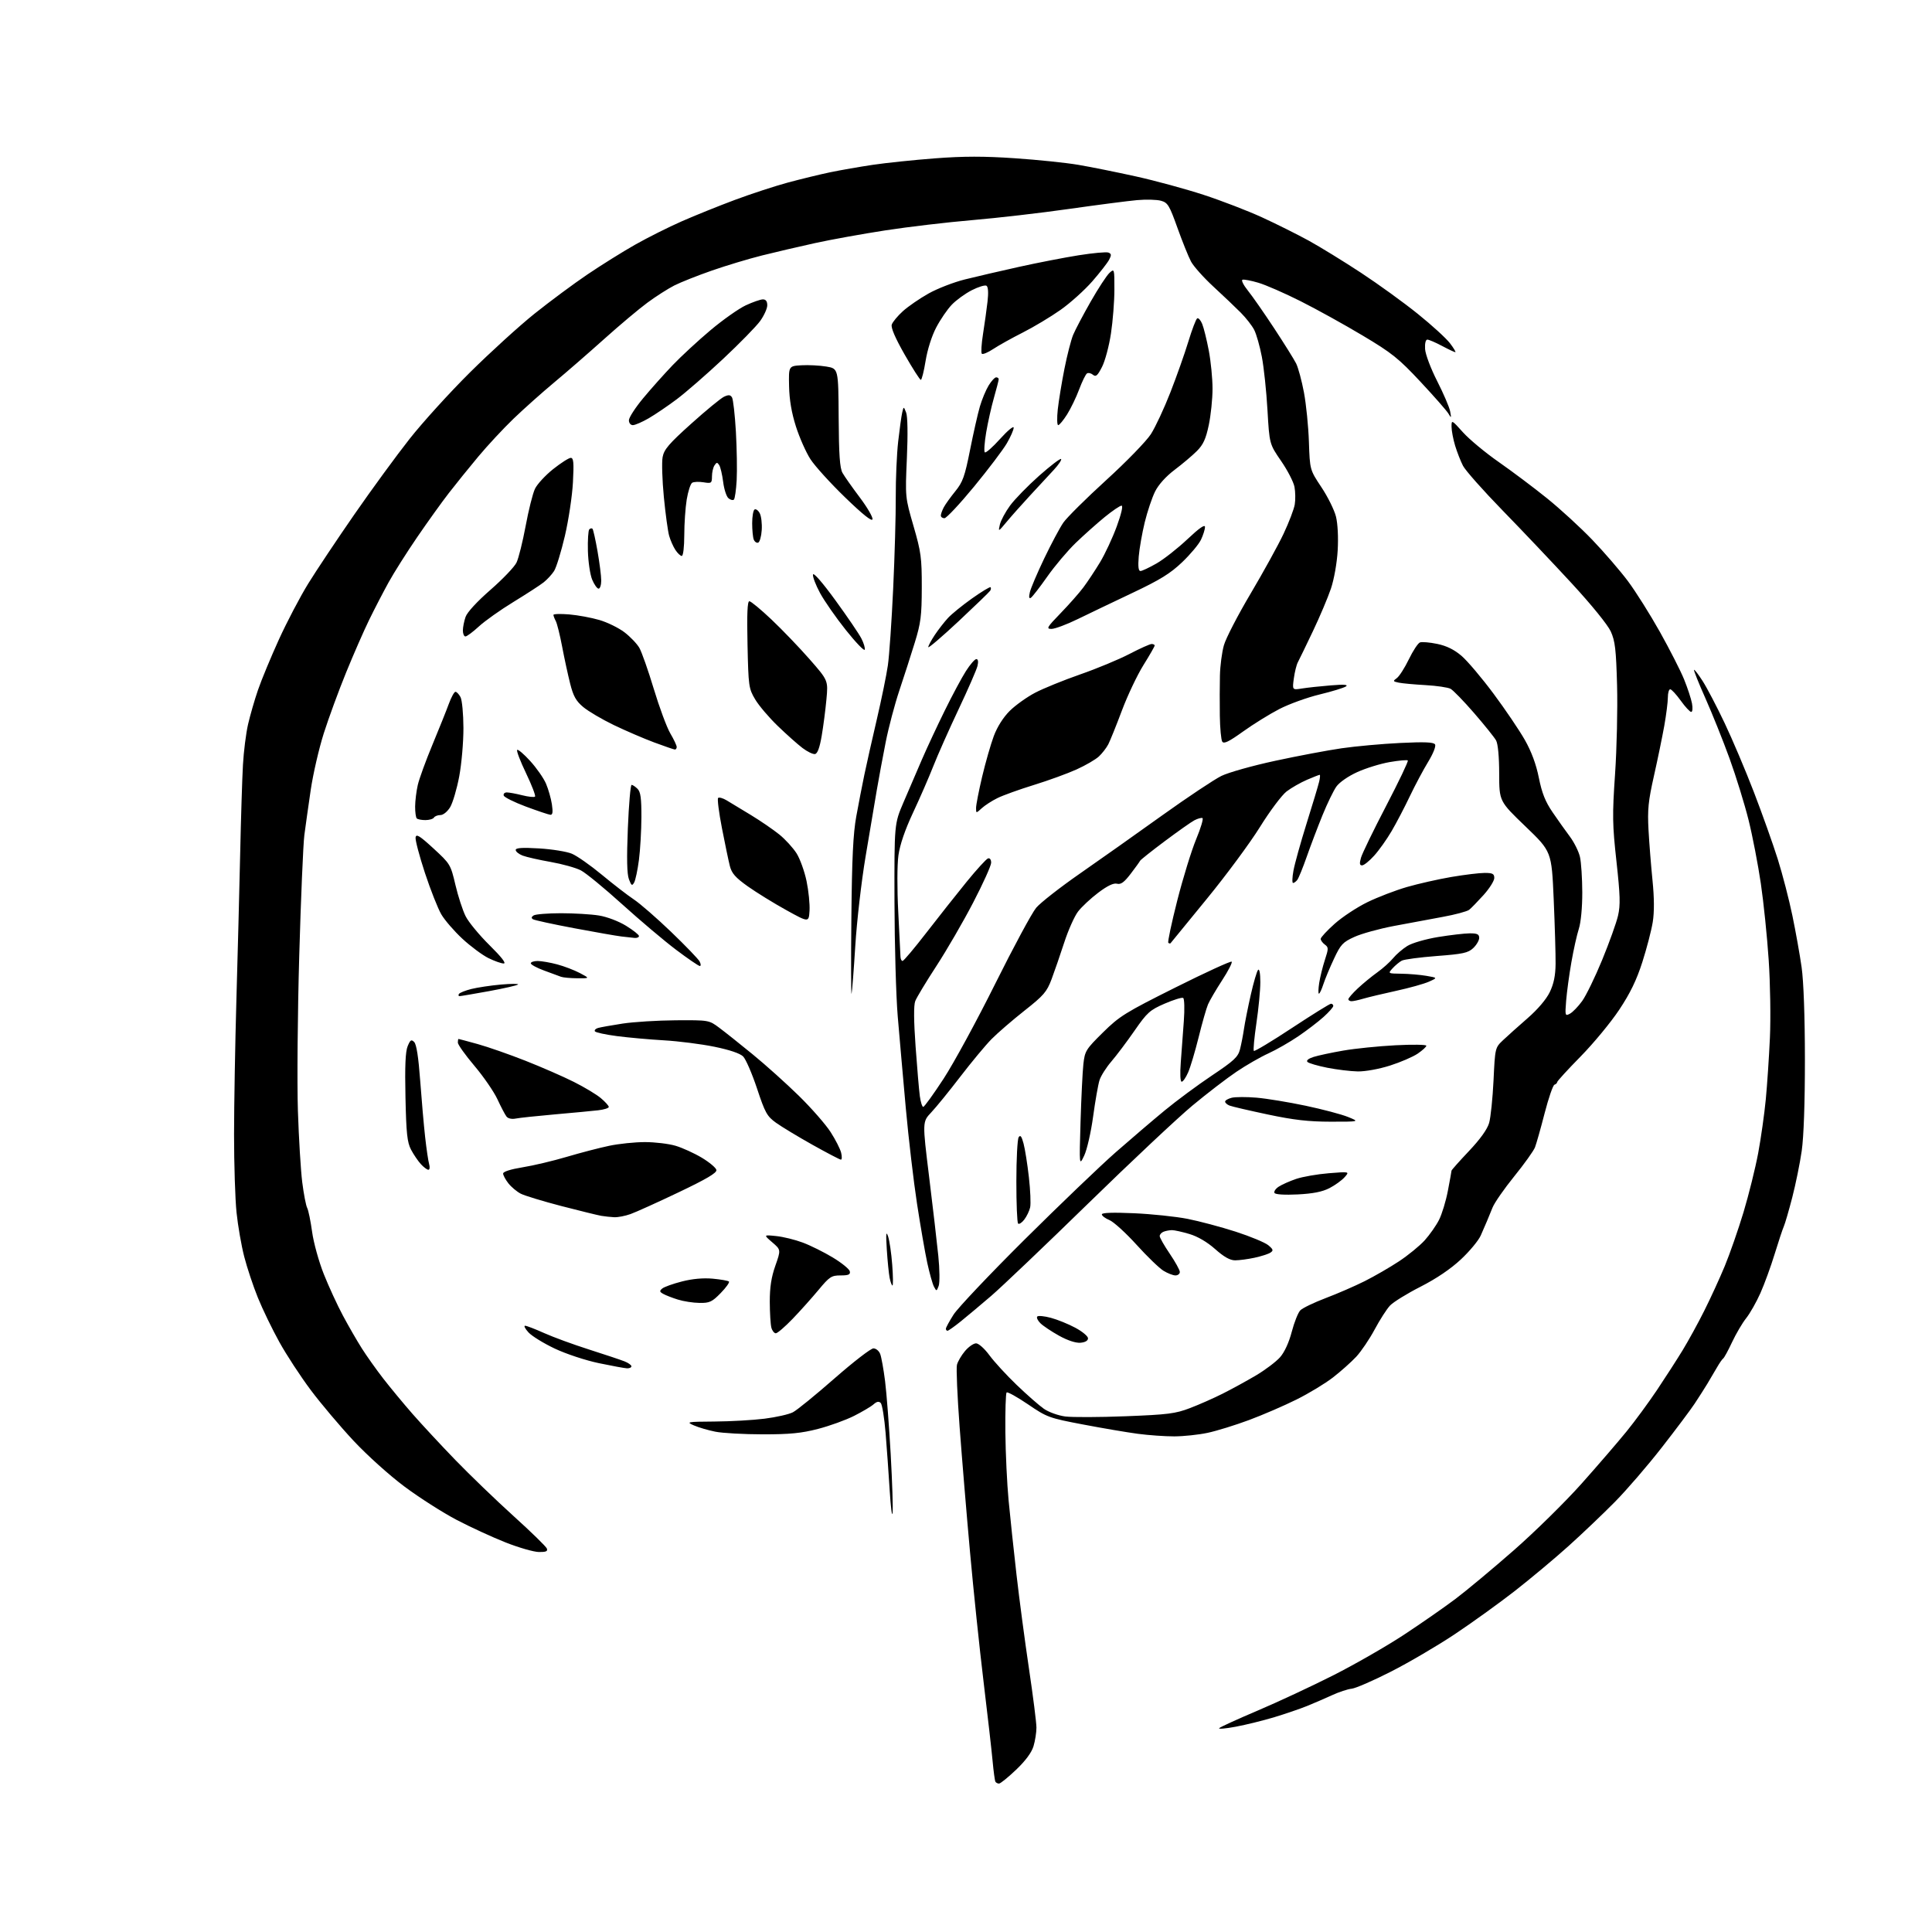<?xml version="1.0" encoding="UTF-8" standalone="no"?>
<svg 
  version="1.1" 
  xmlns="http://www.w3.org/2000/svg" 
  xmlns:xlink="http://www.w3.org/1999/xlink" 
  xmlns:svg="http://www.w3.org/2000/svg"
  xmlns:rdf="http://www.w3.org/1999/02/22-rdf-syntax-ns#"
  xmlns:cc="http://creativecommons.org/ns#"
  xmlns:dc="http://purl.org/dc/elements/1.1/"
  viewBox="0 0 768 768"
  width="768"
  height="768"
>
<style>svg {background-color: white; }</style>"
<path stroke="none" fill="black" fill-rule="evenodd" d="M397.13,709.00C396.57,709.00 395.92,708.66 395.69,708.25C395.45,707.84 394.95,704.12 394.57,700.00C394.19,695.88 392.58,681.70 390.98,668.50C389.38,655.30 386.96,632.12 385.60,617.00C384.23,601.88 382.37,579.47 381.46,567.21C380.55,554.95 380.07,543.85 380.40,542.54C380.73,541.23 382.16,538.77 383.59,537.08C385.01,535.38 387.00,534.00 388.00,534.00C389.03,534.00 391.37,536.09 393.32,538.75C395.24,541.36 400.12,546.67 404.16,550.55C408.20,554.43 413.05,558.68 414.94,560.00C416.85,561.34 420.64,562.70 423.44,563.07C426.22,563.43 437.05,563.39 447.50,562.98C464.25,562.33 467.27,561.95 473.01,559.75C476.60,558.39 482.45,555.80 486.01,554.01C489.58,552.22 495.53,548.96 499.24,546.77C502.95,544.57 507.27,541.31 508.85,539.52C510.62,537.50 512.39,533.65 513.50,529.38C514.49,525.60 516.02,521.77 516.90,520.87C517.78,519.97 522.31,517.79 526.96,516.02C531.62,514.26 538.59,511.23 542.46,509.29C546.33,507.35 552.48,503.80 556.13,501.39C559.78,498.98 564.37,495.22 566.34,493.05C568.30,490.87 570.86,487.23 572.02,484.96C573.18,482.68 574.78,477.45 575.56,473.32C576.35,469.20 577.00,465.62 577.00,465.36C577.00,465.10 580.11,461.61 583.91,457.59C588.39,452.86 591.22,448.92 591.95,446.39C592.57,444.25 593.35,436.65 593.70,429.50C594.31,416.54 594.33,416.49 597.47,413.50C599.21,411.85 603.59,407.93 607.21,404.78C611.24,401.28 614.67,397.25 616.05,394.40C617.65,391.08 618.32,387.84 618.37,383.12C618.41,379.48 618.07,367.95 617.62,357.50C616.79,338.50 616.79,338.50 606.38,328.50C595.97,318.50 595.97,318.50 595.95,307.50C595.94,300.78 595.46,295.65 594.71,294.32C594.05,293.12 590.12,288.24 586.00,283.48C581.88,278.72 577.66,274.37 576.62,273.81C575.59,273.25 571.09,272.59 566.62,272.34C562.16,272.09 557.38,271.65 556.00,271.36C553.68,270.87 553.63,270.74 555.28,269.54C556.26,268.82 558.40,265.47 560.04,262.08C561.68,258.70 563.66,255.68 564.45,255.38C565.23,255.08 568.32,255.34 571.31,255.96C575.06,256.74 578.06,258.22 580.99,260.72C583.32,262.72 589.05,269.49 593.71,275.76C598.38,282.03 603.97,290.30 606.15,294.14C608.78,298.79 610.64,303.80 611.72,309.20C612.94,315.27 614.30,318.68 617.18,322.89C619.29,325.98 622.39,330.35 624.08,332.60C625.76,334.86 627.55,338.46 628.05,340.60C628.55,342.75 628.96,349.10 628.98,354.72C628.99,360.77 628.43,366.67 627.61,369.22C626.85,371.57 625.51,377.55 624.65,382.50C623.78,387.45 622.85,394.32 622.57,397.77C622.09,403.78 622.15,403.99 624.07,402.96C625.16,402.38 627.35,400.12 628.92,397.95C630.49,395.78 634.08,388.41 636.89,381.57C639.70,374.74 642.54,366.83 643.19,364.00C644.17,359.77 644.05,355.90 642.57,342.45C640.95,327.77 640.89,324.13 642.01,307.71C642.70,297.62 643.06,281.74 642.81,272.43C642.42,258.13 642.03,254.80 640.30,251.00C639.11,248.39 632.63,240.40 624.88,232.00C617.53,224.03 605.16,210.97 597.39,203.00C589.62,195.03 582.50,186.99 581.56,185.15C580.61,183.30 579.21,179.70 578.43,177.15C577.66,174.59 577.02,171.21 577.01,169.64C577.00,166.82 577.07,166.86 581.57,171.87C584.08,174.66 590.47,179.97 595.77,183.66C601.07,187.36 609.71,193.84 614.95,198.07C620.20,202.30 628.33,209.75 633.00,214.63C637.68,219.51 644.03,226.88 647.12,231.00C650.20,235.12 655.92,244.21 659.83,251.18C663.73,258.15 668.06,266.64 669.44,270.04C670.82,273.44 672.24,277.75 672.59,279.61C672.94,281.51 672.81,283.00 672.28,283.00C671.76,283.00 669.88,280.98 668.11,278.50C666.33,276.03 664.45,274.00 663.94,274.00C663.42,274.00 663.00,275.46 663.00,277.25C663.00,279.04 662.36,284.10 661.58,288.50C660.79,292.90 658.95,301.86 657.47,308.42C655.21,318.45 654.87,321.86 655.31,329.92C655.60,335.19 656.32,344.23 656.90,350.00C657.60,356.93 657.63,362.54 657.00,366.50C656.47,369.80 654.61,376.97 652.86,382.43C650.55,389.64 648.03,394.83 643.64,401.43C640.33,406.42 633.42,414.77 628.31,419.98C623.19,425.19 619.00,429.77 619.00,430.15C619.00,430.52 618.51,431.00 617.92,431.19C617.33,431.39 615.57,436.49 614.01,442.53C612.46,448.56 610.73,454.66 610.18,456.09C609.62,457.51 605.92,462.69 601.95,467.59C597.98,472.49 594.10,478.07 593.32,480.00C592.55,481.93 591.53,484.40 591.06,485.50C590.59,486.60 589.49,489.13 588.62,491.12C587.74,493.12 584.20,497.39 580.74,500.62C576.68,504.42 571.01,508.26 564.70,511.48C559.33,514.21 553.87,517.59 552.56,518.97C551.25,520.36 548.50,524.65 546.44,528.50C544.38,532.35 541.07,537.23 539.10,539.35C537.12,541.46 532.98,545.15 529.89,547.55C526.81,549.94 520.28,553.90 515.39,556.33C510.50,558.77 502.01,562.44 496.53,564.48C491.05,566.52 483.63,568.82 480.03,569.58C476.44,570.34 470.50,570.97 466.82,570.98C463.15,570.99 456.62,570.53 452.32,569.96C448.02,569.39 438.20,567.72 430.50,566.25C417.01,563.69 416.21,563.40 408.64,558.24C404.31,555.30 400.48,553.18 400.14,553.53C399.79,553.89 399.57,561.00 399.65,569.34C399.73,577.68 400.31,589.90 400.94,596.50C401.56,603.10 402.98,616.38 404.08,626.00C405.18,635.62 407.41,652.44 409.04,663.37C410.67,674.30 412.00,684.82 412.00,686.75C412.00,688.69 411.48,692.01 410.84,694.13C410.09,696.65 407.67,699.92 403.92,703.50C400.74,706.52 397.69,709.00 397.13,709.00zM491.25,686.39C487.16,687.16 484.18,687.42 484.65,686.96C485.12,686.50 492.02,683.35 500.00,679.96C507.98,676.57 521.48,670.27 530.00,665.96C538.52,661.65 551.12,654.42 558.00,649.90C564.88,645.37 574.10,638.96 578.50,635.65C582.90,632.34 593.36,623.62 601.74,616.28C610.12,608.94 622.28,596.98 628.75,589.71C635.22,582.45 643.25,573.12 646.60,569.00C649.95,564.88 655.40,557.45 658.72,552.50C662.03,547.55 666.60,540.46 668.87,536.74C671.13,533.03 675.01,525.97 677.47,521.05C679.94,516.14 683.60,508.15 685.61,503.31C687.62,498.46 690.98,488.81 693.08,481.86C695.17,474.90 697.79,464.33 698.91,458.36C700.02,452.38 701.38,442.77 701.93,437.00C702.48,431.23 703.22,420.20 703.57,412.50C703.92,404.80 703.71,390.94 703.09,381.71C702.48,372.47 701.07,358.74 699.96,351.21C698.85,343.67 696.66,332.32 695.09,326.00C693.52,319.68 690.11,308.65 687.52,301.50C684.92,294.35 680.60,283.58 677.92,277.56C675.24,271.54 673.21,266.46 673.40,266.27C673.59,266.08 675.14,268.10 676.84,270.75C678.55,273.41 682.46,280.89 685.54,287.37C688.62,293.85 693.86,306.20 697.18,314.83C700.50,323.45 704.77,335.45 706.68,341.50C708.58,347.55 711.21,357.68 712.51,364.00C713.82,370.32 715.47,379.55 716.17,384.50C716.96,390.04 717.47,404.07 717.48,421.00C717.49,438.30 717.02,451.84 716.21,457.50C715.50,462.45 713.80,470.77 712.45,476.00C711.09,481.23 709.59,486.40 709.10,487.50C708.61,488.60 706.97,493.55 705.45,498.50C703.94,503.45 701.39,510.43 699.80,514.00C698.21,517.58 695.66,522.08 694.13,524.00C692.60,525.92 690.09,530.20 688.54,533.50C687.00,536.80 685.40,539.73 685.01,540.00C684.61,540.27 683.51,541.85 682.57,543.50C681.63,545.15 679.88,548.11 678.68,550.09C677.48,552.06 675.21,555.62 673.63,558.00C672.06,560.38 666.21,568.19 660.63,575.34C655.06,582.50 646.67,592.23 642.00,596.97C637.33,601.71 629.00,609.64 623.50,614.59C618.00,619.54 608.38,627.58 602.13,632.46C595.87,637.33 585.11,645.08 578.22,649.67C571.32,654.26 559.93,660.94 552.90,664.51C545.87,668.09 538.85,671.14 537.31,671.29C535.76,671.44 532.25,672.60 529.50,673.87C526.75,675.13 522.25,677.08 519.50,678.19C516.75,679.30 510.95,681.29 506.60,682.60C502.26,683.91 495.35,685.62 491.25,686.39zM214.22,616.95C212.17,616.92 206.22,615.21 201.00,613.15C195.78,611.09 187.00,607.05 181.50,604.17C176.00,601.28 166.70,595.35 160.83,590.97C154.79,586.47 145.96,578.52 140.50,572.68C135.19,566.99 127.55,557.94 123.52,552.56C119.49,547.18 113.88,538.61 111.06,533.51C108.23,528.42 104.39,520.48 102.52,515.87C100.65,511.27 98.20,503.90 97.07,499.50C95.94,495.10 94.57,487.23 94.03,482.00C93.48,476.77 93.04,462.82 93.04,451.00C93.05,439.18 93.47,415.10 93.97,397.50C94.48,379.90 95.15,353.80 95.47,339.50C95.78,325.20 96.28,309.23 96.58,304.00C96.87,298.77 97.78,291.57 98.59,288.00C99.41,284.43 101.19,278.23 102.57,274.23C103.94,270.23 107.68,261.23 110.86,254.23C114.05,247.23 119.30,237.22 122.52,232.00C125.74,226.78 134.00,214.40 140.86,204.50C147.72,194.60 157.59,181.10 162.79,174.50C167.99,167.90 178.82,155.97 186.87,147.99C194.92,140.02 206.45,129.52 212.50,124.68C218.55,119.84 228.00,112.83 233.50,109.11C239.00,105.39 247.55,100.05 252.50,97.25C257.45,94.45 265.77,90.28 271.00,87.98C276.23,85.68 285.73,81.85 292.11,79.47C298.50,77.09 307.95,73.99 313.11,72.59C318.28,71.20 325.86,69.35 329.96,68.49C334.07,67.64 341.72,66.30 346.96,65.52C352.21,64.74 363.36,63.58 371.73,62.94C383.09,62.08 391.16,62.07 403.41,62.91C412.46,63.52 423.83,64.70 428.68,65.53C433.53,66.35 443.80,68.42 451.50,70.12C459.20,71.82 471.35,75.13 478.50,77.47C485.65,79.81 496.11,83.84 501.74,86.43C507.37,89.01 515.69,93.17 520.24,95.66C524.78,98.16 534.12,103.90 541.00,108.42C547.88,112.94 558.04,120.29 563.58,124.76C569.13,129.22 574.89,134.48 576.38,136.44C577.88,138.40 578.83,140.00 578.51,140.00C578.18,140.00 575.80,138.88 573.21,137.50C570.63,136.13 568.01,135.00 567.39,135.00C566.72,135.00 566.36,136.50 566.49,138.75C566.62,140.85 568.74,146.46 571.30,151.50C573.82,156.45 576.14,161.85 576.45,163.50C576.97,166.27 576.92,166.34 575.76,164.40C575.07,163.24 570.08,157.56 564.67,151.77C555.98,142.46 553.31,140.32 541.67,133.38C534.43,129.05 523.33,122.91 517.00,119.73C510.68,116.55 503.13,113.25 500.23,112.40C497.33,111.54 494.49,111.00 493.91,111.20C493.33,111.39 494.30,113.34 496.06,115.52C497.82,117.71 502.52,124.45 506.50,130.50C510.48,136.55 514.41,142.85 515.24,144.50C516.06,146.15 517.46,151.32 518.34,156.00C519.22,160.68 520.11,169.51 520.31,175.63C520.69,186.76 520.69,186.76 525.27,193.66C527.80,197.45 530.40,202.70 531.06,205.32C531.77,208.16 532.05,213.58 531.75,218.79C531.46,223.82 530.32,230.25 529.06,234.00C527.85,237.57 524.62,245.22 521.86,251.00C519.11,256.77 516.43,262.30 515.91,263.27C515.38,264.25 514.67,267.13 514.32,269.67C513.69,274.31 513.69,274.31 517.59,273.68C519.74,273.34 524.88,272.78 529.00,272.45C534.24,272.02 536.06,272.15 535.04,272.86C534.23,273.42 529.51,274.87 524.54,276.07C519.57,277.27 512.35,279.89 508.51,281.88C504.66,283.87 498.18,287.89 494.11,290.81C488.50,294.84 486.50,295.81 485.86,294.81C485.41,294.09 484.97,289.45 484.90,284.50C484.83,279.55 484.85,272.35 484.94,268.50C485.03,264.65 485.74,259.25 486.52,256.50C487.29,253.75 492.06,244.53 497.12,236.00C502.17,227.47 508.07,216.77 510.23,212.20C512.38,207.64 514.39,202.38 514.69,200.51C515.00,198.64 514.94,195.51 514.58,193.55C514.21,191.59 511.82,186.96 509.26,183.25C504.62,176.50 504.62,176.50 503.84,163.00C503.42,155.57 502.41,146.04 501.60,141.82C500.79,137.59 499.42,132.77 498.55,131.10C497.69,129.43 495.29,126.36 493.22,124.28C491.16,122.20 486.27,117.55 482.36,113.95C478.46,110.35 474.44,105.85 473.44,103.95C472.43,102.05 470.01,96.03 468.05,90.57C464.84,81.60 464.21,80.55 461.50,79.80C459.85,79.34 455.57,79.23 452.00,79.55C448.43,79.87 436.27,81.45 425.00,83.05C413.73,84.66 396.40,86.66 386.50,87.50C376.60,88.34 361.07,90.17 352.00,91.57C342.93,92.97 330.32,95.24 324.00,96.63C317.68,98.02 308.19,100.23 302.92,101.55C297.65,102.87 288.68,105.57 282.97,107.56C277.27,109.54 270.56,112.21 268.05,113.48C265.55,114.75 260.74,117.82 257.38,120.30C254.01,122.78 246.26,129.29 240.16,134.77C234.06,140.24 225.12,148.02 220.28,152.04C215.45,156.07 208.19,162.55 204.15,166.43C200.11,170.32 193.80,177.10 190.13,181.50C186.45,185.90 181.19,192.43 178.42,196.00C175.65,199.57 170.00,207.45 165.86,213.50C161.72,219.55 156.59,227.65 154.47,231.50C152.35,235.35 148.88,242.04 146.77,246.36C144.65,250.69 140.51,260.14 137.57,267.36C134.62,274.59 130.64,285.45 128.71,291.50C126.79,297.55 124.45,307.68 123.52,314.00C122.59,320.32 121.45,328.43 120.98,332.00C120.52,335.57 119.60,357.18 118.95,380.00C118.30,402.82 118.06,430.50 118.42,441.50C118.78,452.50 119.56,465.32 120.15,470.00C120.74,474.68 121.63,479.26 122.12,480.19C122.60,481.11 123.48,485.39 124.07,489.69C124.66,494.00 126.74,501.51 128.71,506.46C130.67,511.39 134.09,518.82 136.31,522.96C138.53,527.11 141.91,532.98 143.83,536.00C145.74,539.02 149.58,544.42 152.35,548.00C155.13,551.58 160.34,557.88 163.94,562.00C167.55,566.12 175.22,574.39 181.00,580.36C186.77,586.33 197.20,596.37 204.17,602.68C211.14,608.98 217.09,614.78 217.39,615.57C217.81,616.66 217.05,616.99 214.22,616.95zM354.81,601.50C354.59,603.15 354.08,599.10 353.67,592.50C353.26,585.90 352.53,575.61 352.04,569.63C351.55,563.65 350.68,558.28 350.10,557.70C349.36,556.96 348.52,557.12 347.27,558.23C346.30,559.10 342.80,561.17 339.50,562.84C336.20,564.50 329.75,566.84 325.16,568.02C318.58,569.73 313.93,570.18 303.16,570.17C295.65,570.16 287.18,569.69 284.36,569.12C281.53,568.56 277.70,567.43 275.86,566.63C272.65,565.23 273.01,565.16 284.03,565.08C290.37,565.04 299.32,564.53 303.92,563.95C308.52,563.37 313.60,562.23 315.19,561.40C316.79,560.58 324.23,554.52 331.72,547.95C339.22,541.38 346.18,536.00 347.20,536.00C348.22,536.00 349.43,537.01 349.90,538.25C350.37,539.49 351.24,544.33 351.83,549.00C352.42,553.67 353.42,566.73 354.06,578.00C354.69,589.27 355.03,599.85 354.81,601.50zM249.25,543.93C248.29,543.89 243.23,542.96 238.02,541.87C232.73,540.76 224.99,538.20 220.52,536.08C216.11,534.00 211.41,531.10 210.08,529.65C208.74,528.19 208.14,527.00 208.73,527.00C209.33,527.00 212.75,528.32 216.34,529.93C219.93,531.54 227.96,534.48 234.18,536.46C240.41,538.45 246.74,540.56 248.25,541.16C249.76,541.75 251.00,542.64 251.00,543.12C251.00,543.60 250.21,543.97 249.25,543.93zM429.50,533.76C427.64,533.92 424.41,532.86 421.00,530.97C417.98,529.29 414.62,527.05 413.56,525.99C412.49,524.92 411.94,523.73 412.34,523.33C412.74,522.93 415.18,523.17 417.75,523.86C420.33,524.55 424.71,526.32 427.47,527.81C430.24,529.29 432.50,531.17 432.50,532.00C432.50,532.94 431.39,533.60 429.50,533.76zM308.40,530.00C307.76,530.00 306.96,528.99 306.63,527.75C306.30,526.51 306.02,521.90 306.00,517.50C305.99,511.74 306.60,507.72 308.21,503.15C310.44,496.81 310.44,496.81 306.97,493.83C303.50,490.84 303.50,490.84 308.51,491.35C311.27,491.62 316.03,492.79 319.10,493.94C322.16,495.08 327.56,497.76 331.09,499.90C334.61,502.03 337.65,504.50 337.82,505.39C338.08,506.66 337.30,507.00 334.15,507.00C330.51,507.00 329.74,507.51 325.39,512.75C322.76,515.91 318.13,521.09 315.09,524.25C312.05,527.41 309.04,530.00 308.40,530.00zM376.65,529.00C376.29,529.00 376.00,528.64 376.00,528.20C376.00,527.75 377.37,525.23 379.04,522.60C380.71,519.96 393.43,506.53 407.29,492.75C421.16,478.98 437.45,463.37 443.50,458.06C449.55,452.76 458.32,445.27 463.00,441.41C467.68,437.55 476.11,431.31 481.76,427.53C490.59,421.63 492.14,420.17 492.93,417.09C493.43,415.11 494.14,411.48 494.50,409.00C494.86,406.52 496.07,400.45 497.19,395.50C498.31,390.55 499.62,386.07 500.11,385.55C500.64,384.99 501.00,386.98 501.00,390.42C501.00,393.62 500.30,400.96 499.44,406.73C498.59,412.50 498.13,417.46 498.42,417.75C498.71,418.04 505.53,413.95 513.57,408.64C521.61,403.34 528.59,399.00 529.09,399.00C529.59,399.00 530.00,399.40 530.00,399.88C530.00,400.37 528.27,402.33 526.15,404.24C524.04,406.15 519.50,409.62 516.07,411.95C512.64,414.28 507.29,417.34 504.17,418.76C501.05,420.17 495.35,423.45 491.50,426.05C487.65,428.64 479.77,434.69 474.00,439.49C468.23,444.29 449.55,461.83 432.50,478.47C415.45,495.11 398.12,511.61 394.00,515.15C389.88,518.68 384.43,523.25 381.90,525.29C379.37,527.33 377.00,529.00 376.65,529.00zM278.05,517.93C275.55,517.90 271.68,517.30 269.46,516.60C267.24,515.91 264.62,514.89 263.65,514.34C262.16,513.51 262.10,513.17 263.26,512.20C264.02,511.57 267.53,510.31 271.06,509.41C275.21,508.34 279.53,507.95 283.31,508.29C286.53,508.59 289.43,509.10 289.76,509.43C290.10,509.76 288.62,511.83 286.48,514.02C283.04,517.54 282.07,517.99 278.05,517.93zM373.14,511.16C372.32,513.36 372.27,513.37 371.26,511.46C370.69,510.38 369.50,506.12 368.60,502.00C367.71,497.88 365.88,487.30 364.53,478.50C363.18,469.70 361.17,452.60 360.07,440.50C358.98,428.40 357.53,411.98 356.86,404.00C356.19,396.02 355.61,375.55 355.57,358.50C355.50,327.50 355.50,327.50 359.13,319.00C361.12,314.32 364.41,306.68 366.44,302.00C368.46,297.32 372.56,288.55 375.54,282.50C378.51,276.45 382.31,269.36 383.98,266.75C385.64,264.14 387.50,262.00 388.11,262.00C388.81,262.00 388.97,263.01 388.56,264.75C388.19,266.26 384.81,274.02 381.03,282.00C377.26,289.98 372.76,300.10 371.03,304.50C369.30,308.90 365.68,317.23 362.97,323.00C359.75,329.88 357.74,335.74 357.14,340.00C356.62,343.77 356.59,353.22 357.07,362.50C357.53,371.30 357.93,379.29 357.95,380.25C357.98,381.21 358.35,382.00 358.78,382.00C359.22,382.00 363.48,376.94 368.26,370.75C373.05,364.56 380.23,355.48 384.23,350.56C388.23,345.65 392.06,341.45 392.75,341.23C393.48,341.00 394.00,341.71 394.00,342.94C394.00,344.10 390.79,351.22 386.86,358.77C382.94,366.32 376.36,377.66 372.26,383.96C368.15,390.26 364.35,396.56 363.82,397.96C363.18,399.63 363.23,405.84 363.96,416.00C364.57,424.52 365.33,433.41 365.65,435.75C365.97,438.09 366.58,440.00 367.00,440.00C367.43,440.00 371.09,434.94 375.13,428.75C379.16,422.56 388.40,405.57 395.65,391.00C402.90,376.43 410.22,362.85 411.91,360.84C413.61,358.83 421.41,352.73 429.25,347.28C437.09,341.83 451.80,331.43 461.94,324.16C472.08,316.90 482.70,309.83 485.53,308.44C488.36,307.06 497.98,304.35 506.92,302.43C515.85,300.50 527.74,298.26 533.33,297.45C538.92,296.64 549.39,295.69 556.60,295.34C566.38,294.87 569.89,295.01 570.45,295.92C570.88,296.62 569.73,299.54 567.73,302.82C565.82,305.94 562.54,312.10 560.44,316.50C558.35,320.90 555.08,327.15 553.18,330.39C551.29,333.63 548.17,338.02 546.25,340.14C544.34,342.26 542.18,344.00 541.45,344.00C540.46,344.00 540.36,343.25 541.02,340.94C541.50,339.25 546.00,329.99 551.02,320.35C556.04,310.71 559.92,302.58 559.63,302.30C559.34,302.01 556.10,302.30 552.41,302.94C548.73,303.58 542.93,305.37 539.53,306.92C535.98,308.52 532.44,310.98 531.25,312.65C530.10,314.26 527.62,319.38 525.72,324.04C523.83,328.69 521.01,336.10 519.47,340.50C517.93,344.90 516.23,349.06 515.71,349.75C515.18,350.44 514.42,351.00 514.01,351.00C513.61,351.00 513.67,348.79 514.17,346.09C514.66,343.39 517.01,334.95 519.39,327.34C521.78,319.73 524.02,312.26 524.38,310.75C524.74,309.24 524.84,308.00 524.60,308.00C524.36,308.00 522.08,308.89 519.54,309.98C516.99,311.08 513.35,313.16 511.44,314.61C509.54,316.07 504.77,322.43 500.85,328.75C496.92,335.07 487.40,347.95 479.68,357.37C471.97,366.79 465.51,374.69 465.33,374.92C465.15,375.15 464.74,375.07 464.42,374.76C464.11,374.44 465.71,366.89 467.98,357.97C470.25,349.05 473.63,338.10 475.48,333.63C477.34,329.16 478.47,325.36 477.99,325.19C477.51,325.01 476.07,325.41 474.81,326.07C473.54,326.73 468.23,330.48 463.00,334.39C457.77,338.30 453.36,341.81 453.19,342.19C453.02,342.57 451.34,344.89 449.46,347.35C446.87,350.74 445.55,351.70 444.02,351.29C442.65,350.94 440.23,352.10 436.56,354.87C433.57,357.13 429.96,360.50 428.53,362.37C427.11,364.24 424.64,369.76 423.06,374.63C421.47,379.51 419.21,386.07 418.03,389.22C416.12,394.30 414.90,395.72 407.18,401.80C402.40,405.58 396.53,410.65 394.13,413.08C391.74,415.51 386.16,422.23 381.73,428.00C377.30,433.77 372.10,440.18 370.16,442.22C366.65,445.95 366.65,445.95 369.33,467.72C370.80,479.70 372.45,493.86 372.99,499.20C373.54,504.57 373.60,509.91 373.14,511.16zM354.77,511.00C354.49,511.00 353.98,509.64 353.65,507.99C353.32,506.33 352.81,501.27 352.52,496.74C352.12,490.34 352.23,489.17 353.03,491.50C353.59,493.15 354.33,498.21 354.67,502.75C355.02,507.29 355.06,511.00 354.77,511.00zM467.25,507.00C466.29,506.99 464.15,506.16 462.50,505.15C460.85,504.14 456.02,499.48 451.78,494.79C447.53,490.10 442.69,485.70 441.03,485.01C439.36,484.32 438.00,483.30 438.00,482.73C438.00,482.06 442.36,481.91 450.75,482.28C457.76,482.59 467.32,483.59 472.00,484.50C476.68,485.42 485.30,487.71 491.17,489.60C497.04,491.50 502.89,493.93 504.17,495.00C506.16,496.67 506.28,497.10 505.00,497.95C504.18,498.49 501.34,499.40 498.70,499.97C496.06,500.54 492.59,501.00 490.98,501.00C488.95,501.00 486.55,499.65 483.05,496.54C479.88,493.73 476.12,491.52 472.83,490.54C469.98,489.69 466.86,489.00 465.90,489.00C464.95,489.00 463.45,489.27 462.58,489.61C461.71,489.94 461.00,490.73 461.00,491.36C461.00,491.99 462.80,495.15 465.00,498.38C467.20,501.62 469.00,504.88 469.00,505.63C469.00,506.39 468.21,507.00 467.25,507.00zM407.17,484.80C406.21,486.06 405.10,486.77 404.71,486.38C404.32,485.99 404.01,478.43 404.02,469.58C404.02,460.74 404.44,452.86 404.93,452.08C405.60,451.02 406.10,451.67 406.88,454.58C407.46,456.74 408.41,462.76 409.00,467.96C409.59,473.16 409.81,478.56 409.50,479.96C409.18,481.36 408.14,483.53 407.17,484.80zM244.12,483.86C242.68,483.79 240.38,483.54 239.00,483.31C237.62,483.07 230.49,481.32 223.15,479.42C215.81,477.51 208.54,475.30 206.99,474.50C205.44,473.70 203.24,471.85 202.09,470.39C200.94,468.92 200.00,467.18 200.00,466.50C200.00,465.74 202.97,464.80 207.75,464.02C212.01,463.34 219.91,461.46 225.30,459.86C230.69,458.26 238.26,456.29 242.12,455.48C245.97,454.66 252.39,454.00 256.38,454.00C260.37,454.00 265.86,454.66 268.57,455.47C271.28,456.28 275.97,458.41 278.99,460.22C282.00,462.03 284.61,464.21 284.78,465.08C285.00,466.23 280.94,468.63 269.79,473.95C261.38,477.96 252.76,481.86 250.62,482.62C248.49,483.38 245.57,483.94 244.12,483.86zM515.88,474.80C510.69,475.06 507.01,474.83 506.64,474.23C506.30,473.67 507.05,472.54 508.31,471.72C509.57,470.89 512.70,469.50 515.26,468.63C517.82,467.77 523.64,466.75 528.20,466.38C536.50,465.71 536.50,465.71 534.50,467.96C533.40,469.20 530.70,471.15 528.50,472.29C525.67,473.75 521.98,474.49 515.88,474.80zM170.29,465.00C169.77,465.00 168.42,463.99 167.29,462.75C166.16,461.51 164.41,458.93 163.39,457.00C161.87,454.09 161.49,450.57 161.18,436.20C160.91,423.88 161.16,418.03 162.05,415.88C163.10,413.34 163.51,413.08 164.65,414.23C165.55,415.12 166.36,420.31 167.03,429.54C167.59,437.22 168.48,447.32 169.00,452.00C169.52,456.68 170.23,461.51 170.59,462.75C170.94,463.99 170.81,465.00 170.29,465.00zM430.99,459.36C429.01,463.50 429.01,463.50 429.53,446.00C429.82,436.38 430.33,426.02 430.66,423.00C431.24,417.79 431.65,417.12 438.42,410.44C445.01,403.93 447.29,402.52 467.29,392.52C479.23,386.55 489.28,381.95 489.61,382.28C489.95,382.62 488.24,385.95 485.80,389.70C483.37,393.44 480.85,397.75 480.20,399.27C479.55,400.79 477.88,406.64 476.49,412.27C475.09,417.90 473.22,424.19 472.32,426.25C471.43,428.31 470.27,430.00 469.74,430.00C469.17,430.00 469.03,426.90 469.38,422.25C469.71,417.99 470.25,410.62 470.59,405.88C470.94,401.13 470.82,397.00 470.33,396.70C469.84,396.40 466.53,397.42 462.97,398.96C457.08,401.52 456.01,402.48 451.00,409.70C447.98,414.06 443.83,419.57 441.78,421.96C439.73,424.34 437.61,427.69 437.07,429.40C436.53,431.10 435.38,437.61 434.53,443.86C433.68,450.11 432.08,457.09 430.99,459.36zM334.27,460.98C333.85,460.97 328.77,458.32 323.00,455.09C317.23,451.85 310.70,447.91 308.50,446.33C304.89,443.73 304.15,442.40 300.92,432.67C298.95,426.75 296.47,421.03 295.41,419.96C294.18,418.74 290.01,417.33 283.99,416.10C278.77,415.03 269.77,413.89 264.00,413.55C258.23,413.22 249.79,412.46 245.24,411.87C240.70,411.28 236.76,410.42 236.48,409.97C236.20,409.51 236.76,408.91 237.74,408.63C238.71,408.35 243.10,407.57 247.50,406.89C251.90,406.22 261.42,405.63 268.66,405.58C281.77,405.50 281.83,405.51 285.85,408.50C288.07,410.15 294.08,414.92 299.19,419.11C304.31,423.29 312.58,430.72 317.57,435.61C322.56,440.50 328.23,446.98 330.17,450.00C332.12,453.02 334.01,456.74 334.37,458.25C334.74,459.76 334.69,460.99 334.27,460.98zM529.00,445.89C520.19,445.88 514.34,445.22 504.00,443.03C496.57,441.46 489.71,439.87 488.75,439.48C487.79,439.10 487.00,438.39 487.00,437.91C487.00,437.43 488.18,436.74 489.61,436.38C491.05,436.02 495.49,436.00 499.49,436.34C503.48,436.68 512.25,438.12 518.98,439.54C525.72,440.96 533.31,442.97 535.86,444.01C540.50,445.89 540.50,445.89 529.00,445.89zM205.03,444.64C203.45,444.96 201.97,444.64 201.34,443.84C200.76,443.10 199.15,440.02 197.75,437.00C196.35,433.98 192.23,427.99 188.60,423.70C184.97,419.41 182.00,415.25 182.00,414.45C182.00,413.65 182.12,413.00 182.27,413.00C182.42,413.00 185.86,413.92 189.91,415.04C193.97,416.17 202.51,419.15 208.89,421.67C215.28,424.19 223.92,427.96 228.09,430.06C232.27,432.15 237.11,435.06 238.84,436.52C240.58,437.98 242.00,439.56 242.00,440.03C242.00,440.50 240.09,441.10 237.75,441.36C235.41,441.63 227.69,442.36 220.59,442.98C213.48,443.61 206.48,444.35 205.03,444.64zM539.71,425.91C536.85,425.85 531.39,425.19 527.58,424.44C523.78,423.68 520.25,422.65 519.74,422.14C519.17,421.57 520.11,420.80 522.16,420.15C524.00,419.57 529.33,418.42 534.00,417.62C538.67,416.81 548.01,415.86 554.75,415.51C561.49,415.16 567.00,415.24 566.99,415.69C566.99,416.14 565.44,417.55 563.55,418.84C561.67,420.12 556.70,422.26 552.52,423.59C548.16,424.97 542.71,425.96 539.71,425.91zM537.26,398.00C536.57,398.00 536.00,397.64 536.00,397.20C536.00,396.76 537.69,394.82 539.75,392.89C541.81,390.96 545.30,388.10 547.50,386.53C549.70,384.96 552.52,382.43 553.77,380.91C555.01,379.39 557.57,377.19 559.44,376.03C561.36,374.85 566.71,373.30 571.68,372.48C576.53,371.69 582.19,371.03 584.25,371.02C587.22,371.00 588.00,371.38 588.00,372.83C588.00,373.83 586.93,375.65 585.63,376.88C583.59,378.80 581.55,379.24 571.10,380.03C564.42,380.54 558.17,381.37 557.22,381.88C556.26,382.40 554.63,383.76 553.58,384.91C551.69,387.00 551.69,387.00 557.10,387.07C560.07,387.11 564.52,387.49 567.00,387.91C571.50,388.68 571.50,388.68 568.00,390.24C566.08,391.10 560.23,392.73 555.00,393.87C549.77,395.01 543.93,396.41 542.01,396.97C540.09,397.54 537.95,398.00 537.26,398.00zM182.69,395.98C182.25,395.99 182.13,395.61 182.42,395.12C182.72,394.64 184.94,393.75 187.35,393.14C189.76,392.54 195.05,391.74 199.12,391.38C203.18,391.02 206.24,391.01 205.92,391.36C205.59,391.71 200.42,392.89 194.42,393.99C188.41,395.08 183.14,395.98 182.69,395.98zM338.51,395.00C338.30,395.82 338.26,382.32 338.43,365.00C338.66,341.15 339.14,331.31 340.39,324.50C341.29,319.55 342.73,312.12 343.59,308.00C344.45,303.88 346.67,293.98 348.54,286.00C350.40,278.02 352.39,268.35 352.94,264.50C353.50,260.65 354.45,246.93 355.05,234.00C355.65,221.07 356.12,204.65 356.08,197.50C356.05,190.35 356.48,180.45 357.04,175.50C357.60,170.55 358.32,165.38 358.64,164.00C359.22,161.50 359.22,161.50 360.20,164.00C360.80,165.53 360.92,172.54 360.50,182.09C359.82,197.68 359.82,197.68 363.13,209.09C366.13,219.43 366.44,221.72 366.42,233.50C366.40,244.84 366.04,247.65 363.62,255.50C362.10,260.45 359.34,269.00 357.50,274.50C355.66,280.00 353.22,289.23 352.08,295.00C350.94,300.77 349.35,309.32 348.55,314.00C347.75,318.68 345.73,330.60 344.08,340.50C342.42,350.40 340.58,366.38 339.99,376.00C339.39,385.62 338.73,394.18 338.51,395.00zM524.29,395.00C523.99,395.00 524.04,393.09 524.40,390.75C524.76,388.41 525.78,384.29 526.66,381.59C528.15,377.05 528.14,376.58 526.64,375.48C525.74,374.82 525.00,373.80 525.00,373.22C525.00,372.64 527.49,369.94 530.54,367.22C533.59,364.50 539.46,360.63 543.57,358.63C547.69,356.62 554.76,353.91 559.28,352.60C563.80,351.29 571.74,349.50 576.93,348.61C582.11,347.73 588.07,347.00 590.18,347.00C593.35,347.00 594.00,347.35 594.00,349.02C594.00,350.13 592.09,353.17 589.75,355.77C587.41,358.36 584.83,361.02 584.00,361.67C583.17,362.31 578.45,363.58 573.50,364.48C568.55,365.38 559.77,367.02 554.00,368.11C548.23,369.21 541.19,371.15 538.38,372.44C533.78,374.53 532.94,375.43 530.27,381.14C528.62,384.64 526.73,389.19 526.06,391.25C525.39,393.31 524.60,395.00 524.29,395.00zM229.50,388.88C226.75,388.86 223.82,388.59 223.00,388.28C222.18,387.98 219.14,386.85 216.25,385.79C213.36,384.73 211.00,383.44 211.00,382.93C211.00,382.42 212.24,382.01 213.75,382.01C215.26,382.02 218.75,382.62 221.50,383.36C224.25,384.09 228.30,385.64 230.50,386.80C234.50,388.91 234.50,388.91 229.50,388.88zM278.19,384.00C277.70,384.00 273.44,381.09 268.72,377.53C264.00,373.97 254.37,365.83 247.32,359.46C240.27,353.08 232.89,347.02 230.91,345.99C228.94,344.96 223.54,343.46 218.91,342.64C214.29,341.83 209.26,340.69 207.75,340.11C206.24,339.53 205.00,338.52 205.00,337.88C205.00,337.03 207.55,336.86 214.31,337.26C219.44,337.57 225.29,338.51 227.31,339.36C229.34,340.20 234.71,343.97 239.25,347.73C243.79,351.50 249.51,355.91 251.96,357.54C254.42,359.17 261.09,364.97 266.78,370.44C272.48,375.91 277.57,381.20 278.10,382.19C278.63,383.19 278.67,384.00 278.19,384.00zM200.23,383.00C199.28,383.00 196.53,382.03 194.13,380.84C191.73,379.65 187.09,376.20 183.83,373.19C180.57,370.17 176.79,365.80 175.43,363.48C174.07,361.15 171.14,353.74 168.92,347.01C166.71,340.28 165.03,333.93 165.20,332.90C165.44,331.37 166.78,332.19 172.30,337.26C178.97,343.39 179.13,343.65 181.04,351.77C182.11,356.32 183.94,361.94 185.12,364.27C186.30,366.60 190.57,371.76 194.61,375.75C199.38,380.46 201.35,383.00 200.23,383.00zM252.25,372.84C251.29,372.75 248.93,372.49 247.00,372.26C245.07,372.03 236.63,370.56 228.24,368.98C219.85,367.40 212.49,365.80 211.88,365.43C211.13,364.96 211.21,364.48 212.14,363.89C212.89,363.42 217.78,363.03 223.00,363.02C228.22,363.02 235.03,363.43 238.11,363.93C241.34,364.46 245.92,366.20 248.86,368.01C251.69,369.75 254.00,371.58 254.00,372.09C254.00,372.59 253.21,372.93 252.25,372.84zM321.80,362.03C321.50,366.73 321.50,366.73 312.50,361.75C307.55,359.01 300.70,354.78 297.28,352.36C292.33,348.84 290.87,347.18 290.12,344.22C289.60,342.17 288.19,335.41 286.98,329.19C285.77,322.97 285.09,317.58 285.46,317.21C285.83,316.84 287.34,317.25 288.81,318.13C290.29,319.00 294.65,321.64 298.50,323.99C302.35,326.33 307.44,329.83 309.81,331.74C312.18,333.66 315.25,337.03 316.64,339.21C318.02,341.40 319.81,346.37 320.62,350.26C321.43,354.14 321.96,359.44 321.80,362.03zM252.09,350.80C251.27,352.27 250.98,352.09 250.01,349.52C249.22,347.44 249.09,341.31 249.58,329.27C249.97,319.77 250.64,312.00 251.07,312.00C251.50,312.00 252.56,312.71 253.43,313.57C254.65,314.79 254.99,317.33 254.97,324.82C254.95,330.14 254.51,337.79 253.99,341.80C253.47,345.82 252.61,349.87 252.09,350.80zM169.11,326.00C167.58,326.00 166.03,325.70 165.67,325.33C165.30,324.97 165.01,322.83 165.02,320.58C165.04,318.34 165.51,314.48 166.08,312.02C166.65,309.56 169.27,302.36 171.91,296.02C174.54,289.68 177.48,282.36 178.43,279.75C179.39,277.14 180.56,275.00 181.05,275.00C181.53,275.00 182.44,275.95 183.06,277.11C183.68,278.27 184.20,283.78 184.22,289.36C184.24,294.94 183.49,303.60 182.55,308.62C181.61,313.63 179.98,319.14 178.94,320.87C177.84,322.66 176.19,324.00 175.07,324.00C174.00,324.00 172.84,324.45 172.50,325.00C172.16,325.55 170.63,326.00 169.11,326.00zM218.76,323.89C218.07,323.82 213.71,322.36 209.08,320.64C204.44,318.91 200.47,316.94 200.24,316.25C200.02,315.56 200.57,315.00 201.47,315.00C202.38,315.00 205.13,315.51 207.60,316.13C210.06,316.75 212.35,316.99 212.68,316.66C213.01,316.33 211.40,312.15 209.12,307.38C206.83,302.61 205.23,298.44 205.58,298.11C205.92,297.77 208.25,299.75 210.75,302.50C213.26,305.25 216.09,309.30 217.04,311.50C217.98,313.70 219.04,317.41 219.39,319.75C219.85,322.86 219.69,323.97 218.76,323.89zM390.25,321.29C388.00,323.35 388.00,323.35 388.00,321.17C388.00,319.97 389.09,314.37 390.42,308.74C391.75,303.11 393.84,295.84 395.05,292.59C396.42,288.92 398.82,285.14 401.38,282.59C403.65,280.34 408.20,277.09 411.50,275.36C414.80,273.64 422.86,270.36 429.41,268.08C435.97,265.80 444.76,262.15 448.95,259.97C453.14,257.78 457.12,256.00 457.79,256.00C458.45,256.00 459.00,256.28 459.00,256.61C459.00,256.95 456.99,260.46 454.53,264.40C452.07,268.35 448.22,276.46 445.98,282.43C443.74,288.41 441.29,294.46 440.55,295.90C439.80,297.33 438.13,299.49 436.82,300.71C435.52,301.92 431.54,304.24 427.98,305.85C424.42,307.47 416.77,310.25 411.00,312.03C405.23,313.81 398.70,316.16 396.50,317.25C394.30,318.33 391.49,320.15 390.25,321.29zM323.98,299.74C323.17,299.89 320.93,298.81 319.00,297.34C317.07,295.88 312.65,291.94 309.18,288.59C305.70,285.24 301.65,280.48 300.19,278.01C297.63,273.70 297.51,272.82 297.15,256.26C296.88,244.05 297.10,239.00 297.88,239.00C298.49,239.00 302.44,242.26 306.65,246.25C310.87,250.24 317.67,257.32 321.77,261.99C329.22,270.49 329.22,270.49 328.52,277.99C328.14,282.12 327.30,288.65 326.64,292.49C325.84,297.20 324.98,299.57 323.98,299.74zM268.25,297.95C267.84,297.92 264.12,296.64 260.00,295.11C255.88,293.57 248.68,290.47 244.00,288.22C239.32,285.96 233.87,282.75 231.87,281.08C228.98,278.67 227.91,276.76 226.65,271.77C225.78,268.32 224.34,261.70 223.46,257.05C222.58,252.41 221.44,247.82 220.93,246.87C220.42,245.91 220.00,244.82 220.00,244.43C220.00,244.04 222.81,243.96 226.25,244.24C229.69,244.53 235.10,245.53 238.27,246.46C241.45,247.39 245.93,249.59 248.23,251.34C250.53,253.10 253.18,255.87 254.14,257.51C255.09,259.16 257.67,266.49 259.88,273.82C262.09,281.14 265.04,289.10 266.44,291.50C267.85,293.89 269.00,296.34 269.00,296.93C269.00,297.52 268.66,297.98 268.25,297.95zM343.74,258.27C343.54,258.89 340.16,255.37 336.24,250.45C332.31,245.53 327.70,238.90 325.98,235.73C324.27,232.56 323.00,229.25 323.18,228.39C323.37,227.45 327.00,231.62 332.11,238.66C336.85,245.17 341.49,251.99 342.42,253.82C343.36,255.64 343.95,257.64 343.74,258.27zM381.03,246.98C374.41,253.16 369.00,257.79 369.00,257.25C369.00,256.72 370.17,254.53 371.60,252.39C373.03,250.25 375.40,247.21 376.85,245.64C378.31,244.06 382.61,240.57 386.41,237.88C390.21,235.19 393.52,233.19 393.76,233.43C394.00,233.67 393.94,234.29 393.63,234.80C393.31,235.31 387.64,240.79 381.03,246.98zM185.02,253.00C184.46,253.00 184.00,251.94 184.00,250.65C184.00,249.36 184.48,246.92 185.07,245.23C185.71,243.38 189.65,239.11 194.97,234.47C199.83,230.23 204.49,225.36 205.32,223.64C206.15,221.91 207.78,215.37 208.95,209.09C210.11,202.82 211.77,196.18 212.65,194.33C213.52,192.48 216.78,188.96 219.87,186.49C222.97,184.03 226.12,182.01 226.88,182.01C228.00,182.00 228.17,183.86 227.75,191.75C227.47,197.11 226.03,206.68 224.56,213.00C223.08,219.32 221.14,225.62 220.25,227.00C219.36,228.38 217.49,230.40 216.10,231.50C214.71,232.60 209.32,236.09 204.13,239.27C198.94,242.44 192.74,246.83 190.37,249.02C187.99,251.21 185.58,253.00 185.02,253.00zM417.99,250.00C415.80,250.00 416.16,249.38 421.61,243.75C424.94,240.31 429.02,235.70 430.66,233.50C432.31,231.30 435.29,226.80 437.29,223.50C439.28,220.20 442.27,213.79 443.93,209.25C445.75,204.27 446.50,201.00 445.83,201.00C445.21,201.00 442.18,203.06 439.10,205.57C436.02,208.09 430.85,212.70 427.61,215.82C424.37,218.95 419.28,224.98 416.29,229.24C413.30,233.49 410.37,237.27 409.78,237.64C409.06,238.08 408.93,237.35 409.39,235.40C409.76,233.80 412.33,227.78 415.09,222.00C417.86,216.22 421.27,209.83 422.67,207.78C424.08,205.74 431.76,198.12 439.75,190.84C447.75,183.56 455.72,175.35 457.51,172.56C459.29,169.77 462.77,162.32 465.24,155.99C467.71,149.67 470.93,140.58 472.38,135.80C473.84,131.01 475.42,126.86 475.90,126.56C476.38,126.27 477.27,127.26 477.89,128.76C478.51,130.27 479.69,135.03 480.51,139.34C481.33,143.65 482.00,150.48 482.00,154.52C482.00,158.56 481.33,165.06 480.51,168.96C479.34,174.50 478.31,176.76 475.76,179.31C473.97,181.10 470.00,184.45 466.94,186.76C463.48,189.37 460.54,192.63 459.16,195.39C457.95,197.83 456.09,203.35 455.04,207.66C454.00,211.97 452.92,218.09 452.66,221.25C452.34,225.20 452.55,227.00 453.35,226.99C453.98,226.99 456.87,225.62 459.76,223.97C462.65,222.31 468.16,217.98 472.01,214.35C476.73,209.90 479.00,208.32 479.00,209.48C479.00,210.42 478.29,212.69 477.42,214.52C476.56,216.35 473.18,220.38 469.92,223.49C465.23,227.97 461.13,230.50 450.25,235.65C442.69,239.23 432.88,243.92 428.46,246.08C424.04,248.24 419.33,250.00 417.99,250.00zM237.95,234.00C237.37,234.00 236.23,232.39 235.40,230.42C234.58,228.46 233.82,223.32 233.70,219.02C233.59,214.71 233.84,210.84 234.25,210.43C234.66,210.01 235.23,209.90 235.52,210.19C235.81,210.47 236.71,214.49 237.52,219.10C238.33,223.72 239.00,228.96 239.00,230.75C239.00,232.54 238.53,234.00 237.95,234.00zM271.02,221.00C270.49,221.00 269.35,219.93 268.49,218.62C267.63,217.32 266.51,214.79 266.00,213.00C265.49,211.22 264.54,204.28 263.89,197.57C263.24,190.86 263.02,183.72 263.40,181.70C263.97,178.65 265.90,176.39 274.79,168.41C280.68,163.11 286.54,158.30 287.82,157.70C289.61,156.86 290.34,156.93 290.98,157.97C291.44,158.71 292.14,164.85 292.53,171.60C292.91,178.35 293.05,187.02 292.84,190.88C292.62,194.74 292.13,198.21 291.74,198.59C291.36,198.97 290.39,198.74 289.59,198.07C288.78,197.41 287.83,194.49 287.47,191.58C287.10,188.68 286.40,185.68 285.90,184.90C285.14,183.71 284.85,183.72 284.02,185.00C283.47,185.82 283.02,187.80 283.02,189.38C283.00,192.09 282.80,192.23 279.66,191.72C277.83,191.42 275.79,191.51 275.14,191.91C274.49,192.32 273.52,195.31 272.98,198.57C272.45,201.83 272.01,208.21 272.01,212.75C272.00,217.45 271.58,221.00 271.02,221.00zM301.37,215.71C300.75,215.92 299.97,215.35 299.62,214.46C299.28,213.57 299.00,210.65 299.00,207.98C299.00,205.30 299.43,202.85 299.95,202.53C300.47,202.21 301.40,202.87 302.00,204.01C302.61,205.14 302.97,208.16 302.80,210.71C302.64,213.26 301.99,215.51 301.37,215.71zM400.11,207.50C396.81,211.46 396.78,211.47 397.46,208.53C397.84,206.90 399.67,203.50 401.52,200.97C403.38,198.44 408.58,193.11 413.06,189.13C417.55,185.15 421.48,182.15 421.80,182.46C422.11,182.78 420.81,184.72 418.91,186.77C417.00,188.82 412.74,193.43 409.44,197.00C406.14,200.57 401.94,205.30 400.11,207.50zM346.83,206.42C346.61,207.43 342.94,204.50 335.94,197.72C330.13,192.10 323.93,185.27 322.17,182.55C320.40,179.82 317.81,173.97 316.40,169.55C314.66,164.09 313.78,158.93 313.67,153.50C313.50,145.50 313.50,145.50 318.61,145.20C321.41,145.04 325.86,145.27 328.49,145.71C333.26,146.51 333.26,146.51 333.38,166.00C333.47,180.81 333.84,186.10 334.92,188.00C335.70,189.38 338.77,193.74 341.75,197.70C344.73,201.66 347.02,205.58 346.83,206.42zM375.43,206.00C374.64,206.00 374.00,205.52 374.00,204.93C374.00,204.35 374.52,202.89 375.16,201.68C375.79,200.48 377.86,197.61 379.74,195.29C382.71,191.65 383.51,189.42 385.60,178.91C386.93,172.21 388.69,164.43 389.51,161.62C390.33,158.80 391.90,155.04 392.99,153.25C394.08,151.46 395.43,150.00 395.99,150.00C396.54,150.00 397.00,150.34 397.00,150.75C397.00,151.17 396.15,154.47 395.12,158.08C394.08,161.70 392.69,167.92 392.02,171.90C391.35,175.88 391.10,179.43 391.47,179.81C391.85,180.18 394.57,177.79 397.54,174.49C400.50,171.20 402.94,169.18 402.95,170.00C402.97,170.82 401.75,173.62 400.24,176.21C398.73,178.81 392.85,186.57 387.18,193.46C381.50,200.36 376.21,206.00 375.43,206.00zM251.57,169.00C250.68,169.00 250.00,168.16 250.00,167.06C250.00,165.99 252.55,162.05 255.66,158.31C258.77,154.56 264.06,148.64 267.41,145.14C270.76,141.64 277.53,135.38 282.46,131.24C287.39,127.10 293.69,122.66 296.46,121.37C299.23,120.08 302.29,119.02 303.25,119.01C304.42,119.00 305.00,119.77 305.00,121.35C305.00,122.64 303.72,125.46 302.17,127.61C300.61,129.77 293.97,136.55 287.42,142.69C280.86,148.83 272.57,156.05 269.00,158.72C265.43,161.40 260.39,164.81 257.82,166.30C255.25,167.78 252.44,169.00 251.57,169.00zM420.65,169.00C420.19,169.00 420.11,166.19 420.48,162.75C420.86,159.31 422.05,152.04 423.13,146.60C424.21,141.15 425.77,135.08 426.60,133.10C427.42,131.12 430.56,125.17 433.58,119.87C436.60,114.58 439.96,109.45 441.04,108.47C442.97,106.71 443.00,106.80 442.99,115.10C442.99,119.72 442.38,127.56 441.63,132.52C440.89,137.48 439.29,143.47 438.08,145.84C436.30,149.33 435.62,149.93 434.49,148.99C433.72,148.35 432.65,148.10 432.11,148.43C431.57,148.77 430.17,151.62 428.99,154.77C427.82,157.92 425.65,162.41 424.18,164.75C422.70,167.08 421.12,169.00 420.65,169.00zM366.04,151.00C365.66,151.00 362.78,146.48 359.62,140.96C355.87,134.38 354.10,130.27 354.49,129.04C354.82,128.00 356.81,125.60 358.91,123.70C361.01,121.80 365.61,118.64 369.14,116.66C372.66,114.69 379.14,112.18 383.52,111.09C387.91,109.99 397.57,107.75 405.00,106.10C412.43,104.45 423.14,102.37 428.82,101.47C434.50,100.57 439.80,100.09 440.61,100.40C441.81,100.87 441.87,101.39 440.90,103.24C440.25,104.48 437.24,108.35 434.20,111.84C431.16,115.32 425.49,120.43 421.59,123.18C417.69,125.93 410.94,129.98 406.59,132.18C402.24,134.38 396.94,137.33 394.82,138.74C392.70,140.14 390.66,140.99 390.29,140.62C389.92,140.25 390.14,136.70 390.77,132.73C391.40,128.75 392.21,122.97 392.56,119.87C392.97,116.30 392.81,114.00 392.14,113.59C391.55,113.22 388.92,114.03 386.29,115.37C383.65,116.72 380.07,119.32 378.32,121.16C376.56,123.00 373.79,127.06 372.15,130.20C370.39,133.54 368.66,139.01 367.94,143.45C367.27,147.60 366.42,151.00 366.04,151.00z" />

</svg>